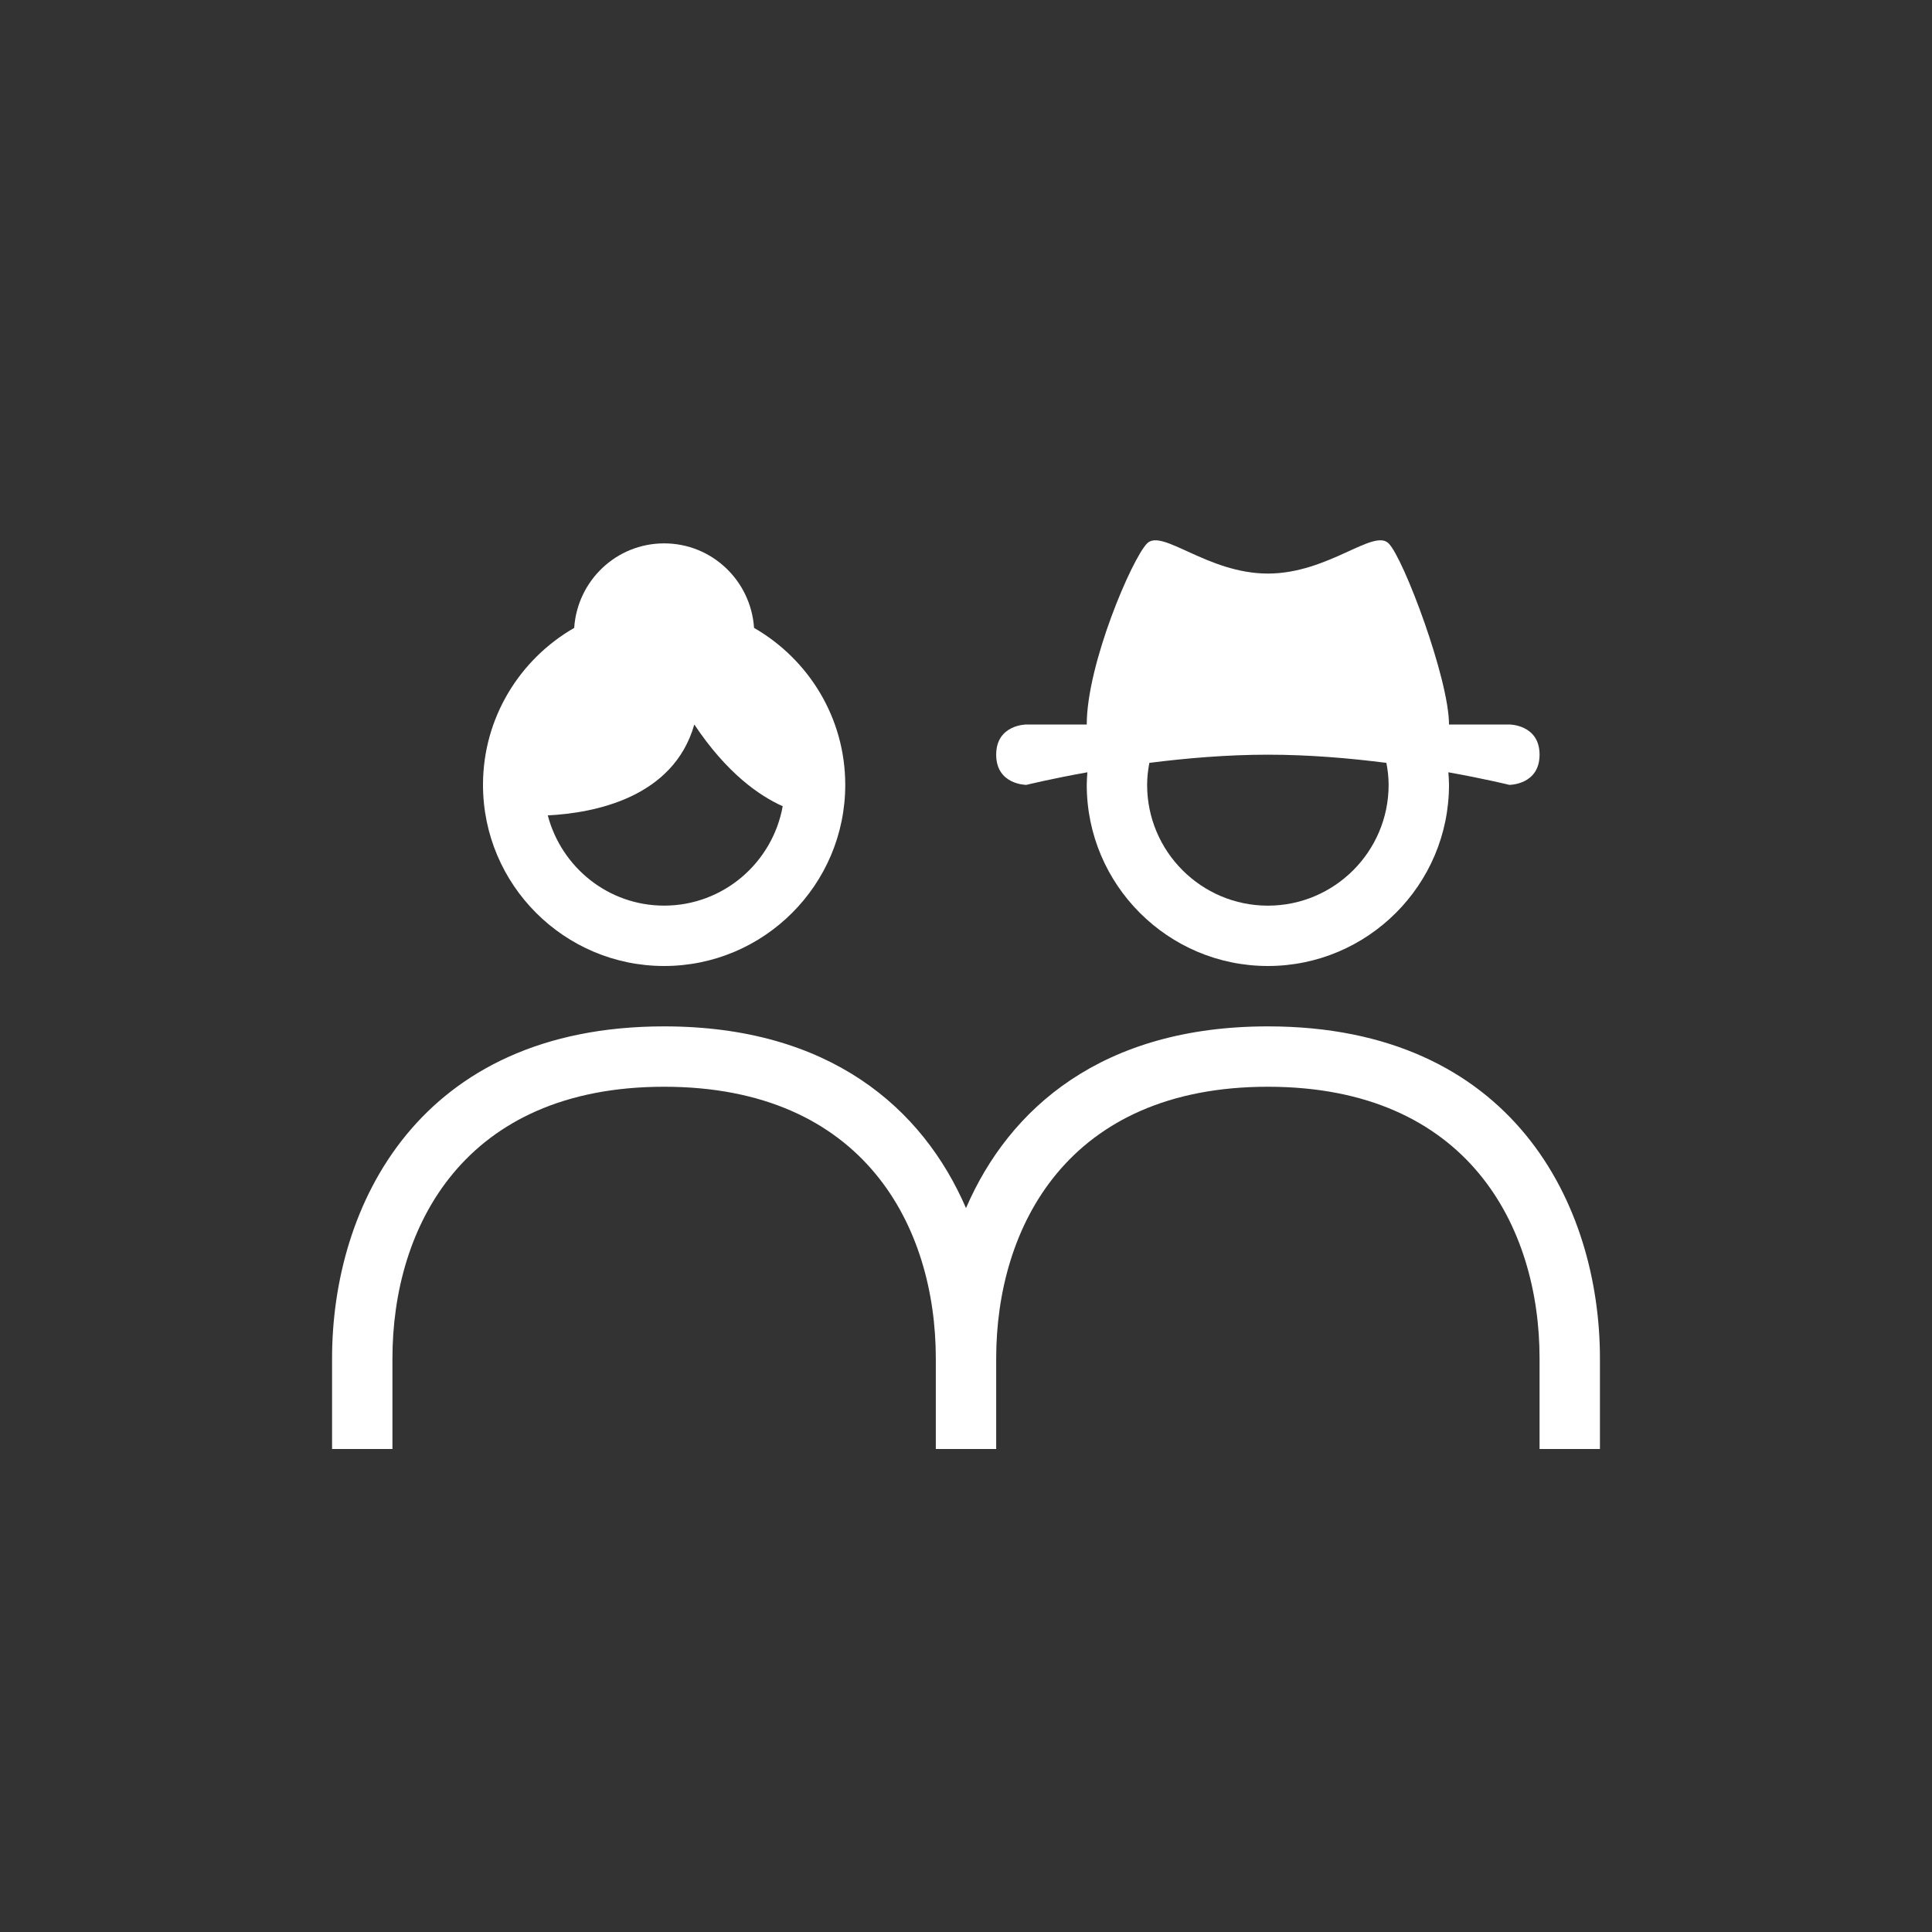 <?xml version="1.0" encoding="utf-8"?>
<!-- Generator: Adobe Illustrator 15.0.2, SVG Export Plug-In . SVG Version: 6.00 Build 0)  -->
<!DOCTYPE svg PUBLIC "-//W3C//DTD SVG 1.1//EN" "http://www.w3.org/Graphics/SVG/1.1/DTD/svg11.dtd">
<svg version="1.1" id="Ebene_1" xmlns="http://www.w3.org/2000/svg" xmlns:xlink="http://www.w3.org/1999/xlink" x="0px" y="0px"
	 width="64px" height="64px" viewBox="0.5 64.5 64 64" enable-background="new 0.5 64.5 64 64" xml:space="preserve">
<rect x="0.5" y="64.5" width="64" height="64" fill="#333333" stroke="none"/>
<g>
	<path fill="#FFFFFF" d="M22.5,96.5c3.309,0,6-2.692,6-6.001c0-2.223-1.219-4.163-3.021-5.199c-0.105-1.562-1.392-2.8-2.979-2.8
		s-2.875,1.238-2.979,2.8c-1.802,1.036-3.021,2.977-3.021,5.199C16.5,93.808,19.191,96.5,22.5,96.5z M23.5,88.5
		c1.083,1.624,2.163,2.365,2.928,2.707C26.092,93.075,24.463,94.5,22.5,94.5c-1.854,0-3.403-1.274-3.854-2.989
		C20.184,91.432,22.806,90.931,23.5,88.5z"/>
	<path fill="#FFFFFF" d="M42.5,98.5c-5.481,0-8.568,2.703-10,6.02c-1.432-3.316-4.519-6.02-10-6.02c-8.119,0-11,5.926-11,11v3h2v-3
		c0-4.351,2.364-9,9-9s9,4.649,9,9v3h2v-3c0-4.351,2.364-9,9-9s9,4.649,9,9v3h2v-3C53.5,104.426,50.619,98.5,42.5,98.5z"/>
	<path fill="#FFFFFF" d="M34.5,90.5c0,0,0.792-0.197,2.021-0.417c-0.01,0.138-0.021,0.275-0.021,0.416c0,3.309,2.691,6.001,6,6.001
		s6-2.692,6-6.001c0-0.141-0.012-0.278-0.021-0.416C49.708,90.303,50.5,90.5,50.5,90.5s1,0,1-1s-1-1-1-1s-1.5,0-2,0
		c0-1.5-1.5-5.5-2-6s-2,1-4,1s-3.5-1.5-4-1s-2,4-2,6c-0.5,0-2,0-2,0s-1,0-1,1S34.5,90.5,34.5,90.5z M38.574,89.771
		c1.204-0.153,2.562-0.271,3.926-0.271s2.722,0.117,3.926,0.271c0.045,0.236,0.074,0.479,0.074,0.729c0,2.206-1.794,4.001-4,4.001
		s-4-1.795-4-4.001C38.5,90.249,38.529,90.007,38.574,89.771z"/>
</g>
</svg>
